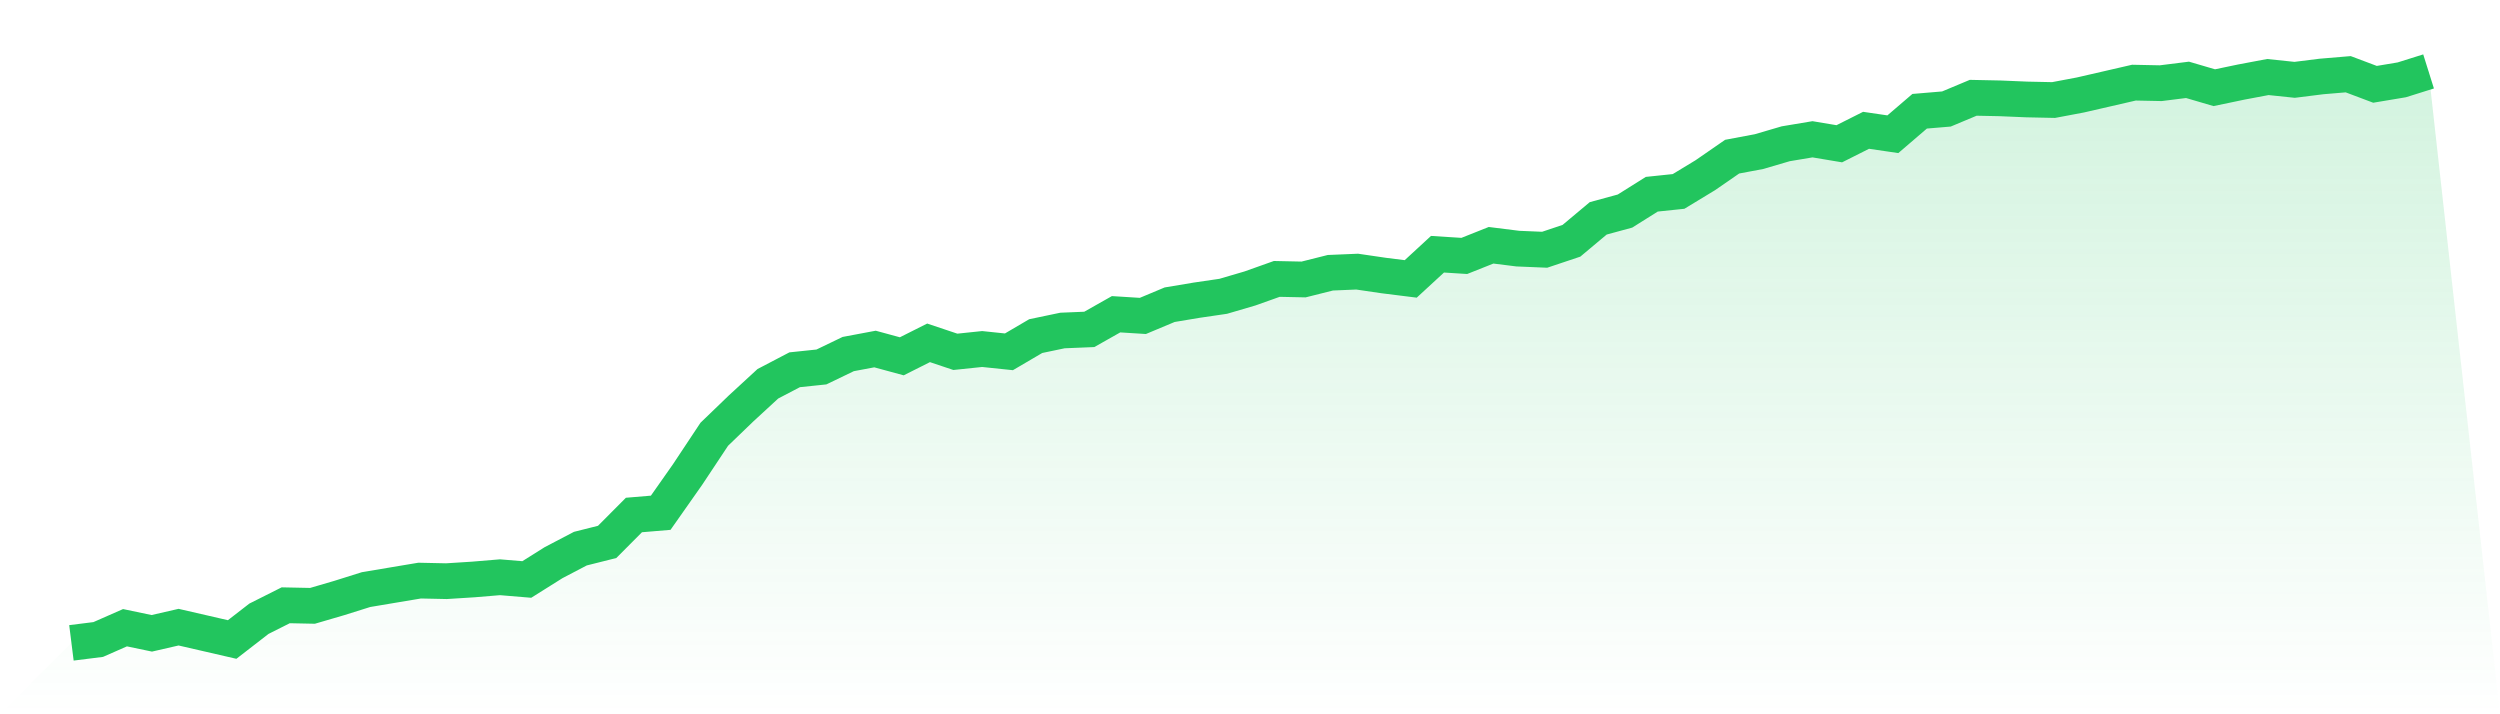 <svg viewBox="0 0 140 40" xmlns="http://www.w3.org/2000/svg">
<defs>
<linearGradient id="gradient" x1="0" x2="0" y1="0" y2="1">
<stop offset="0%" stop-color="#22c55e" stop-opacity="0.2"/>
<stop offset="100%" stop-color="#22c55e" stop-opacity="0"/>
</linearGradient>
</defs>
<path d="M4,36 L4,36 L5.5,35.812 L7,35.152 L8.5,35.466 L10,35.121 L11.5,35.466 L13,35.812 L14.5,34.65 L16,33.896 L17.5,33.927 L19,33.488 L20.5,33.017 L22,32.765 L23.5,32.514 L25,32.546 L26.5,32.451 L28,32.326 L29.5,32.451 L31,31.509 L32.5,30.724 L34,30.347 L35.5,28.84 L37,28.714 L38.5,26.579 L40,24.318 L41.5,22.873 L43,21.492 L44.5,20.707 L46,20.55 L47.5,19.827 L49,19.545 L50.5,19.953 L52,19.199 L53.5,19.702 L55,19.545 L56.5,19.702 L58,18.822 L59.5,18.508 L61,18.446 L62.5,17.598 L64,17.692 L65.5,17.064 L67,16.813 L68.5,16.593 L70,16.153 L71.5,15.619 L73,15.651 L74.5,15.274 L76,15.211 L77.5,15.431 L79,15.619 L80.5,14.237 L82,14.332 L83.5,13.735 L85,13.923 L86.5,13.986 L88,13.484 L89.5,12.228 L91,11.819 L92.5,10.877 L94,10.72 L95.5,9.81 L97,8.773 L98.5,8.491 L100,8.051 L101.5,7.8 L103,8.051 L104.5,7.297 L106,7.517 L107.5,6.23 L109,6.104 L110.5,5.476 L112,5.507 L113.5,5.57 L115,5.602 L116.5,5.319 L118,4.974 L119.5,4.628 L121,4.659 L122.5,4.471 L124,4.911 L125.5,4.597 L127,4.314 L128.5,4.471 L130,4.283 L131.5,4.157 L133,4.722 L134.5,4.471 L136,4 L140,40 L0,40 z" fill="url(#gradient)"/>
<path d="M4,36 L4,36 L5.5,35.812 L7,35.152 L8.5,35.466 L10,35.121 L11.5,35.466 L13,35.812 L14.5,34.65 L16,33.896 L17.5,33.927 L19,33.488 L20.5,33.017 L22,32.765 L23.5,32.514 L25,32.546 L26.5,32.451 L28,32.326 L29.5,32.451 L31,31.509 L32.5,30.724 L34,30.347 L35.5,28.84 L37,28.714 L38.5,26.579 L40,24.318 L41.5,22.873 L43,21.492 L44.5,20.707 L46,20.55 L47.5,19.827 L49,19.545 L50.5,19.953 L52,19.199 L53.5,19.702 L55,19.545 L56.5,19.702 L58,18.822 L59.5,18.508 L61,18.446 L62.5,17.598 L64,17.692 L65.5,17.064 L67,16.813 L68.5,16.593 L70,16.153 L71.5,15.619 L73,15.651 L74.5,15.274 L76,15.211 L77.5,15.431 L79,15.619 L80.5,14.237 L82,14.332 L83.5,13.735 L85,13.923 L86.5,13.986 L88,13.484 L89.5,12.228 L91,11.819 L92.5,10.877 L94,10.72 L95.5,9.81 L97,8.773 L98.5,8.491 L100,8.051 L101.5,7.8 L103,8.051 L104.5,7.297 L106,7.517 L107.5,6.23 L109,6.104 L110.5,5.476 L112,5.507 L113.5,5.57 L115,5.602 L116.5,5.319 L118,4.974 L119.5,4.628 L121,4.659 L122.5,4.471 L124,4.911 L125.5,4.597 L127,4.314 L128.5,4.471 L130,4.283 L131.5,4.157 L133,4.722 L134.5,4.471 L136,4" fill="none" stroke="#22c55e" stroke-width="2"/>
</svg>